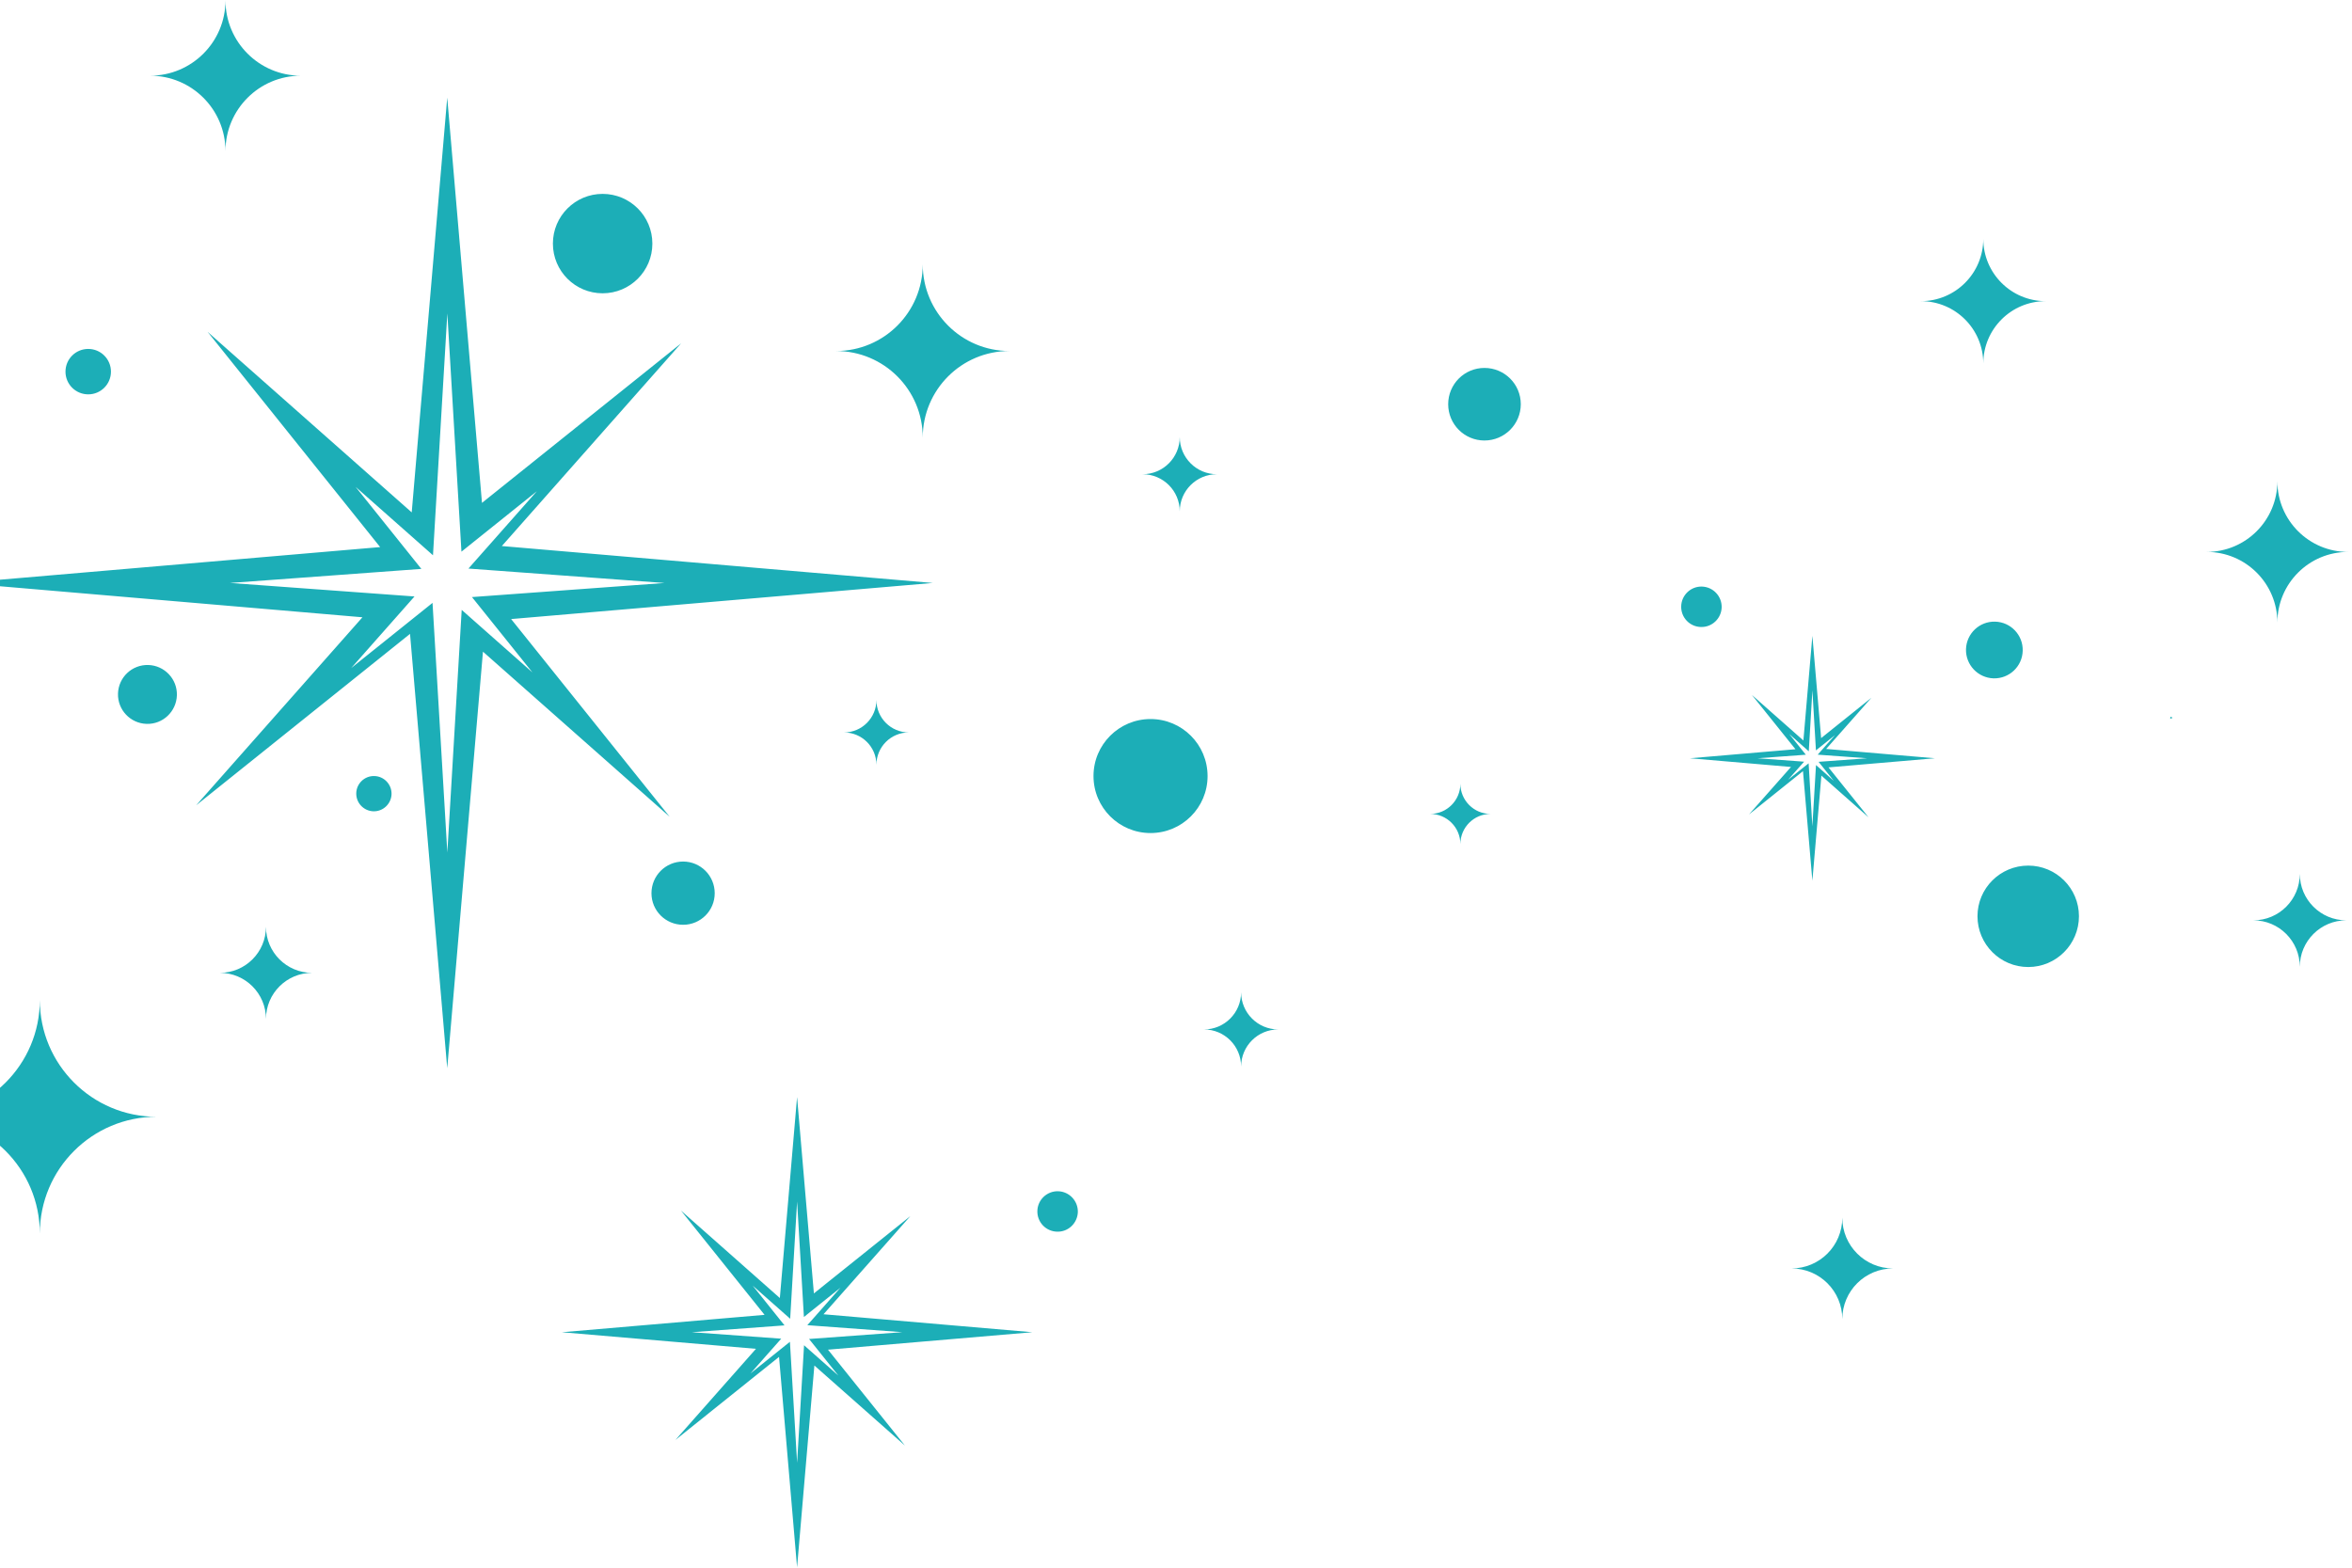 <?xml version="1.0" encoding="UTF-8"?> <svg xmlns="http://www.w3.org/2000/svg" width="120" height="80" viewBox="0 0 120 80" fill="none"><g clip-path="url(#clip0_342_157)"><g clip-path="url(#clip1_342_157)"><path d="M19.101 39.602C18.604 39.587 18.191 39.979 18.176 40.474C18.164 40.972 18.553 41.383 19.05 41.401C19.547 41.414 19.96 41.022 19.977 40.526C19.989 40.031 19.599 39.615 19.101 39.602ZM60.191 26.095C60.191 25.048 61.04 24.2 62.086 24.2C61.04 24.2 60.191 23.351 60.191 22.303C60.191 23.35 59.343 24.2 58.295 24.2C59.343 24.201 60.191 25.048 60.191 26.095ZM26.078 31.591L47.59 29.749L25.604 27.865L34.751 17.52L24.591 25.662L22.818 4.98L21.006 26.147L10.592 16.935L19.395 27.918L-1.947 29.75L18.492 31.5L10.006 41.096L20.92 32.347L22.818 54.514L24.641 33.255L34.168 41.681L26.078 31.591ZM23.556 31.123L22.823 43.506L22.068 30.765L17.918 34.092L21.148 30.438L11.736 29.749L21.498 29.031L18.142 24.844L22.091 28.336L22.823 15.991L23.543 28.152L27.389 25.069L23.9 29.014L33.905 29.75L24.08 30.469L27.166 34.315L23.556 31.123ZM43.062 37.377C43.973 37.377 44.715 38.117 44.715 39.028C44.715 38.117 45.454 37.377 46.367 37.377C45.454 37.377 44.715 36.635 44.715 35.723C44.715 36.635 43.973 37.377 43.062 37.377ZM33.238 45.582C33.238 46.472 33.959 47.192 34.853 47.192C35.743 47.192 36.465 46.473 36.465 45.582C36.465 44.689 35.745 43.965 34.853 43.965C33.959 43.965 33.238 44.689 33.238 45.582ZM11.504 7.709C11.504 5.585 13.226 3.863 15.351 3.863C13.226 3.863 11.504 2.142 11.504 0.017C11.504 2.142 9.783 3.863 7.658 3.863C9.783 3.863 11.504 5.586 11.504 7.709ZM4.502 20.124C5.143 20.124 5.661 19.605 5.661 18.966C5.661 18.324 5.142 17.806 4.502 17.806C3.859 17.806 3.341 18.325 3.341 18.966C3.341 19.605 3.859 20.124 4.502 20.124ZM30.746 14.967C32.147 14.967 33.284 13.832 33.284 12.431C33.284 11.03 32.147 9.894 30.746 9.894C29.345 9.894 28.209 11.03 28.209 12.431C28.21 13.832 29.344 14.967 30.746 14.967ZM2.032 51.032C2.032 54.321 -0.637 56.989 -3.927 56.989C-0.637 56.989 2.032 59.656 2.032 62.948C2.032 59.656 4.699 56.989 7.99 56.989C4.699 56.989 2.032 54.322 2.032 51.032ZM13.57 47.294C13.57 48.593 12.517 49.645 11.218 49.645C12.517 49.645 13.57 50.699 13.57 51.998C13.57 50.699 14.624 49.645 15.924 49.645C14.624 49.645 13.57 48.593 13.57 47.294ZM7.565 33.935C6.735 33.911 6.044 34.565 6.02 35.395C5.997 36.225 6.651 36.916 7.481 36.94C8.31 36.965 8.999 36.31 9.025 35.481C9.05 34.653 8.395 33.96 7.565 33.935ZM47.079 22.332C47.079 19.89 49.058 17.912 51.5 17.912C49.058 17.912 47.079 15.932 47.079 13.491C47.079 15.932 45.1 17.912 42.658 17.912C45.099 17.913 47.079 19.89 47.079 22.332ZM63.322 50.636C63.322 51.684 62.474 52.533 61.427 52.533C62.474 52.533 63.322 53.38 63.322 54.429C63.322 53.38 64.171 52.533 65.217 52.533C64.173 52.533 63.322 51.684 63.322 50.636ZM95.479 35.609L92.915 37.666L92.468 32.445L92.01 37.787L89.382 35.463L91.605 38.234L86.219 38.695L91.378 39.138L89.235 41.561L91.989 39.352L92.468 44.944L92.928 39.58L95.333 41.707L93.29 39.16L98.719 38.695L93.171 38.219L95.479 35.609ZM95.264 38.695L92.785 38.876L93.562 39.848L92.653 39.041L92.467 42.168L92.277 38.952L91.23 39.791L92.046 38.869L89.671 38.695L92.134 38.514L91.288 37.456L92.285 38.34L92.469 35.224L92.65 38.293L93.621 37.515L92.74 38.511L95.264 38.695ZM104.369 15.368C102.612 15.368 101.188 13.944 101.188 12.188C101.188 13.944 99.763 15.368 98.006 15.368C99.764 15.368 101.188 16.793 101.188 18.549C101.188 16.793 102.612 15.368 104.369 15.368ZM103.481 44.172C102.052 44.172 100.892 45.33 100.892 46.755C100.892 48.187 102.052 49.348 103.481 49.348C104.911 49.348 106.069 48.187 106.069 46.755C106.069 45.329 104.91 44.172 103.481 44.172ZM103.199 33.211C103.224 32.412 102.593 31.745 101.794 31.723C100.996 31.699 100.331 32.329 100.306 33.127C100.283 33.925 100.912 34.591 101.711 34.617C102.512 34.638 103.179 34.01 103.199 33.211ZM117.337 44.595C117.337 45.906 116.276 46.965 114.97 46.965C116.277 46.965 117.337 48.028 117.337 49.335C117.337 48.027 118.401 46.965 119.707 46.965C118.401 46.966 117.337 45.906 117.337 44.595ZM116.193 31.77C116.193 29.778 117.808 28.165 119.799 28.165C117.806 28.165 116.193 26.55 116.193 24.559C116.193 26.552 114.578 28.165 112.588 28.165C114.579 28.165 116.193 29.78 116.193 31.77ZM110.734 36.6C110.734 36.629 110.727 36.655 110.725 36.683C110.745 36.674 110.767 36.665 110.785 36.656C110.809 36.646 110.829 36.634 110.849 36.625C110.818 36.607 110.771 36.589 110.731 36.572C110.731 36.579 110.734 36.59 110.734 36.6ZM75.736 18.776C74.715 18.776 73.887 19.603 73.887 20.627C73.887 21.649 74.715 22.479 75.736 22.479C76.76 22.479 77.591 21.648 77.591 20.627C77.591 19.602 76.762 18.776 75.736 18.776ZM74.509 39.994C74.509 40.845 73.818 41.535 72.969 41.535C73.818 41.535 74.509 42.224 74.509 43.076C74.509 42.223 75.199 41.535 76.048 41.535C75.199 41.535 74.509 40.845 74.509 39.994ZM58.702 36.693C57.093 36.693 55.791 37.995 55.791 39.602C55.791 41.211 57.093 42.511 58.702 42.511C60.309 42.511 61.611 41.211 61.611 39.602C61.61 37.994 60.308 36.693 58.702 36.693ZM53.986 60.79C53.418 60.775 52.942 61.224 52.927 61.792C52.91 62.363 53.357 62.838 53.93 62.853C54.5 62.873 54.972 62.421 54.992 61.853C55.005 61.282 54.556 60.806 53.986 60.79ZM42.016 67.067L46.447 62.059L41.525 66.003L40.667 55.983L39.788 66.239L34.742 61.775L39.008 67.097L28.665 67.985L38.57 68.831L34.459 73.482L39.747 69.243L40.667 79.982L41.55 69.683L46.167 73.765L42.244 68.875L52.67 67.984L42.016 67.067ZM42.773 70.196L41.023 68.649L40.669 74.648L40.302 68.472L38.292 70.085L39.858 68.314L35.298 67.983L40.027 67.635L38.401 65.604L40.315 67.297L40.668 61.315L41.016 67.207L42.88 65.712L41.19 67.625L46.039 67.981L41.278 68.329L42.773 70.196ZM87.84 30.995C87.853 30.424 87.406 29.952 86.834 29.933C86.266 29.917 85.791 30.367 85.775 30.936C85.758 31.505 86.205 31.982 86.778 31.996C87.348 32.014 87.822 31.564 87.84 30.995ZM93.995 62.14C93.995 63.569 92.836 64.729 91.407 64.729C92.836 64.729 93.995 65.887 93.995 67.315C93.995 65.886 95.153 64.729 96.583 64.729C95.152 64.729 93.995 63.567 93.995 62.14Z" fill="#1CAEB7"></path></g></g><defs><clipPath id="clip0_342_157"><rect width="120" height="80" fill="white"></rect></clipPath><clipPath id="clip1_342_157"><rect width="123.871" height="80" fill="white" transform="translate(-4)"></rect></clipPath></defs></svg> 